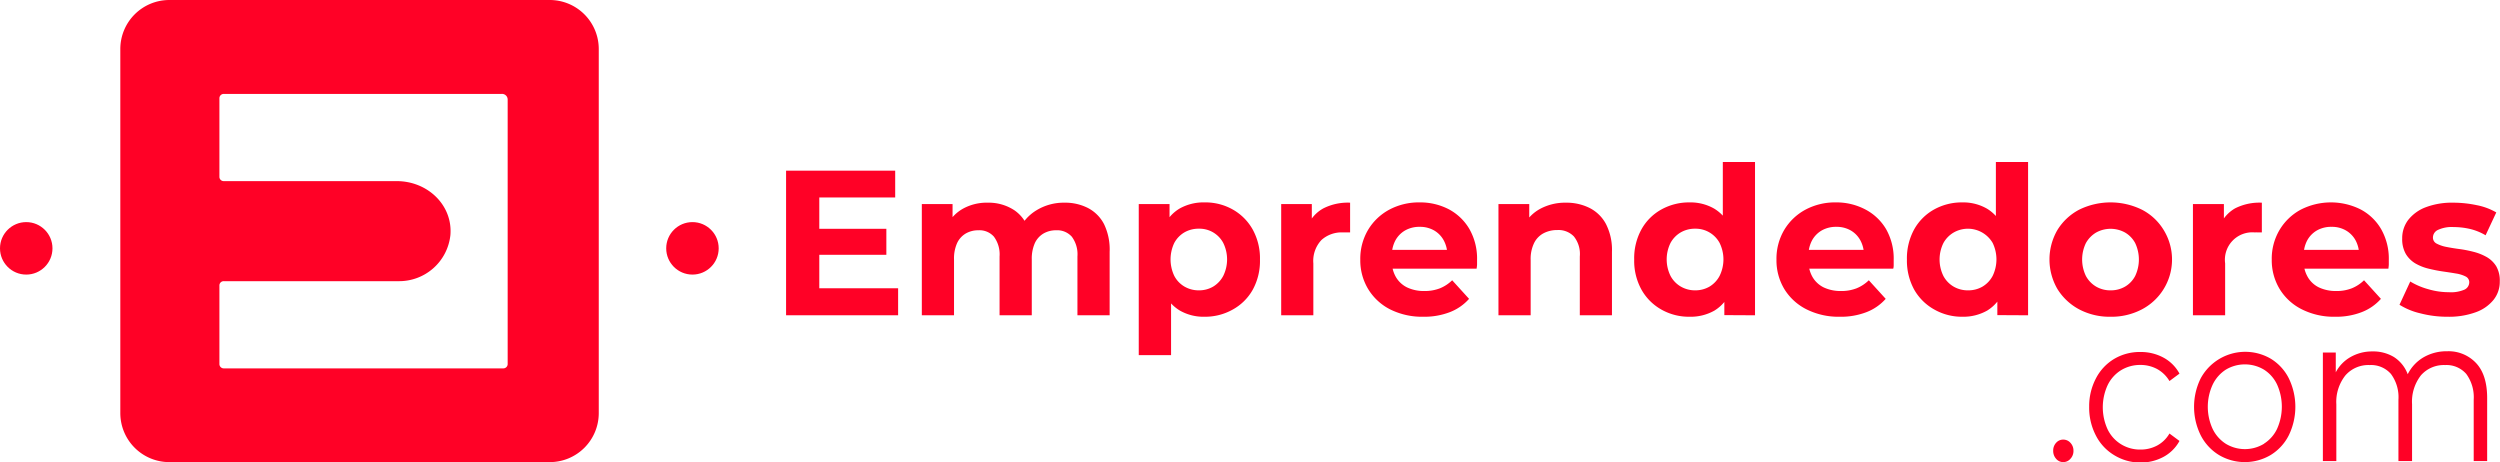 <svg xmlns="http://www.w3.org/2000/svg" viewBox="0 0 444.04 82.08"><defs><style>.cls-1{fill:#ff0126;}</style></defs><g id="Capa_2" data-name="Capa 2"><g id="Capa_1-2" data-name="Capa 1"><path class="cls-1" d="M365.2,81.49a2.07,2.07,0,0,1-.52-1.43,2,2,0,0,1,.52-1.41,1.65,1.65,0,0,1,1.26-.57,1.69,1.69,0,0,1,1.28.57,2,2,0,0,1,.54,1.41,2,2,0,0,1-.54,1.43,1.68,1.68,0,0,1-1.28.59A1.64,1.64,0,0,1,365.2,81.49Z"></path><path class="cls-1" d="M375.49,80.83a8.63,8.63,0,0,1-3.24-3.5,10.72,10.72,0,0,1-1.18-5.08,10.6,10.6,0,0,1,1.18-5,8.67,8.67,0,0,1,3.24-3.49,8.91,8.91,0,0,1,4.69-1.24,8.44,8.44,0,0,1,4.09,1,7,7,0,0,1,2.84,2.84l-1.78,1.32a5.78,5.78,0,0,0-2.22-2.15,6.22,6.22,0,0,0-2.93-.71,6.5,6.5,0,0,0-3.44.93,6.37,6.37,0,0,0-2.39,2.66,9.41,9.41,0,0,0,0,7.86,6.32,6.32,0,0,0,2.39,2.64,6.42,6.42,0,0,0,3.44.94,6.21,6.21,0,0,0,2.93-.7A5.56,5.56,0,0,0,385.33,77l1.78,1.32a7,7,0,0,1-2.86,2.84,8.56,8.56,0,0,1-4.07,1A8.92,8.92,0,0,1,375.49,80.83Z"></path><path class="cls-1" d="M394.11,80.81a8.81,8.81,0,0,1-3.23-3.5,11.42,11.42,0,0,1,0-10.11,9,9,0,0,1,12.44-3.49,8.6,8.6,0,0,1,3.21,3.49,11.59,11.59,0,0,1,0,10.11,8.69,8.69,0,0,1-3.21,3.5,9,9,0,0,1-9.21,0Zm8-2a6.3,6.3,0,0,0,2.34-2.65,9.59,9.59,0,0,0,0-7.85,6.33,6.33,0,0,0-2.34-2.66,6.61,6.61,0,0,0-6.76,0A6.49,6.49,0,0,0,393,68.33a9.39,9.39,0,0,0,0,7.85,6.46,6.46,0,0,0,2.35,2.65,6.55,6.55,0,0,0,6.76,0Z"></path><path class="cls-1" d="M439.86,64.56q1.9,2.09,1.9,6.15V81.89h-2.39V71a7,7,0,0,0-1.32-4.58,4.65,4.65,0,0,0-3.75-1.58A5.41,5.41,0,0,0,430,66.66a7.61,7.61,0,0,0-1.58,5.12V81.89H426V71a6.91,6.91,0,0,0-1.33-4.58,4.69,4.69,0,0,0-3.78-1.58,5.41,5.41,0,0,0-4.32,1.85,7.57,7.57,0,0,0-1.6,5.12V81.89h-2.39V62.61h2.29v3.52a6.64,6.64,0,0,1,2.62-2.71,7.66,7.66,0,0,1,3.87-1,7.12,7.12,0,0,1,3.85,1,6.19,6.19,0,0,1,2.44,3.05,7.21,7.21,0,0,1,2.8-3,8.12,8.12,0,0,1,4.19-1.08A6.69,6.69,0,0,1,439.86,64.56Z"></path><path class="cls-1" d="M145.52,51.2h14V56H139.62V30.31H159v4.76H145.52Zm-.44-10.56h12.35v4.62H145.08Z"></path><path class="cls-1" d="M189.07,36a8.88,8.88,0,0,1,4.16.94,6.69,6.69,0,0,1,2.86,2.86,10.33,10.33,0,0,1,1,4.93V56h-5.72V45.56a5.25,5.25,0,0,0-1-3.52,3.48,3.48,0,0,0-2.78-1.14,4.42,4.42,0,0,0-2.24.57,3.87,3.87,0,0,0-1.54,1.7,6.79,6.79,0,0,0-.55,2.9V56h-5.72V45.56a5.3,5.3,0,0,0-1-3.52,3.42,3.42,0,0,0-2.76-1.14,4.39,4.39,0,0,0-2.24.57,3.87,3.87,0,0,0-1.54,1.7,6.64,6.64,0,0,0-.55,2.9V56h-5.72V36.25h5.46v5.38l-1-1.57A7,7,0,0,1,171.16,37a8.73,8.73,0,0,1,4.31-1,8.27,8.27,0,0,1,4.75,1.38,6.63,6.63,0,0,1,2.69,4.19l-2-.55a7.88,7.88,0,0,1,3.17-3.66A9.27,9.27,0,0,1,189.07,36Z"></path><path class="cls-1" d="M202.26,63.08V36.25h5.47v4l-.11,5.86L208,52V63.08Zm11.66-6.82a8.46,8.46,0,0,1-4.36-1.1,7.31,7.31,0,0,1-2.92-3.35,13.73,13.73,0,0,1-1-5.7,14.19,14.19,0,0,1,1-5.72,7,7,0,0,1,2.86-3.34,8.66,8.66,0,0,1,4.47-1.1,9.84,9.84,0,0,1,5,1.27,9.25,9.25,0,0,1,3.52,3.53,10.59,10.59,0,0,1,1.3,5.36,10.61,10.61,0,0,1-1.3,5.38A9.09,9.09,0,0,1,218.92,55,10,10,0,0,1,213.92,56.26Zm-1-4.69a4.94,4.94,0,0,0,2.55-.66A4.87,4.87,0,0,0,217.27,49a6.63,6.63,0,0,0,0-5.85,4.77,4.77,0,0,0-4.34-2.53,5,5,0,0,0-2.57.66,4.81,4.81,0,0,0-1.79,1.87,6.81,6.81,0,0,0,0,5.85,4.73,4.73,0,0,0,1.79,1.89A5,5,0,0,0,212.93,51.57Z"></path><path class="cls-1" d="M227.56,56V36.25H233v5.57l-.77-1.62A6.29,6.29,0,0,1,235.07,37,9.59,9.59,0,0,1,239.8,36v5.28l-.66,0c-.2,0-.4,0-.62,0a5.35,5.35,0,0,0-3.8,1.34,5.41,5.41,0,0,0-1.45,4.16V56Z"></path><path class="cls-1" d="M252.81,56.26a12.69,12.69,0,0,1-5.92-1.32A9.71,9.71,0,0,1,243,51.33a9.85,9.85,0,0,1-1.39-5.22,10.06,10.06,0,0,1,1.37-5.26,9.78,9.78,0,0,1,3.76-3.6,11.13,11.13,0,0,1,5.39-1.3,11,11,0,0,1,5.22,1.23A9.25,9.25,0,0,1,261,40.7a10.6,10.6,0,0,1,1.35,5.48q0,.33,0,.75c0,.28-.05.54-.08.79h-16V44.38h13l-2.2,1a5.41,5.41,0,0,0-.63-2.67,4.53,4.53,0,0,0-1.72-1.78,5,5,0,0,0-2.56-.64,5.1,5.1,0,0,0-2.59.64,4.57,4.57,0,0,0-1.74,1.8,5.62,5.62,0,0,0-.62,2.73v.88a5.52,5.52,0,0,0,.71,2.84,4.69,4.69,0,0,0,2,1.87,6.94,6.94,0,0,0,3.06.64,7.41,7.41,0,0,0,2.77-.48,6.75,6.75,0,0,0,2.18-1.43l3,3.3a8.78,8.78,0,0,1-3.41,2.36A12.6,12.6,0,0,1,252.81,56.26Z"></path><path class="cls-1" d="M278.14,36a9.14,9.14,0,0,1,4.2.94,6.74,6.74,0,0,1,2.91,2.86,10.09,10.09,0,0,1,1.06,4.93V56H280.6V45.56A5,5,0,0,0,279.55,42a3.79,3.79,0,0,0-2.95-1.14,5.17,5.17,0,0,0-2.44.57,3.93,3.93,0,0,0-1.68,1.74,6.44,6.44,0,0,0-.61,3V56h-5.72V36.25h5.47v5.46l-1-1.65a7.25,7.25,0,0,1,3-3A9.36,9.36,0,0,1,278.14,36Z"></path><path class="cls-1" d="M300.1,56.26a9.94,9.94,0,0,1-5-1.27,9.23,9.23,0,0,1-3.54-3.53,10.57,10.57,0,0,1-1.3-5.35,10.62,10.62,0,0,1,1.3-5.39,9.07,9.07,0,0,1,3.54-3.52,10.13,10.13,0,0,1,5-1.25,8.48,8.48,0,0,1,4.36,1.1,7.24,7.24,0,0,1,2.9,3.34,13.82,13.82,0,0,1,1,5.72,14.28,14.28,0,0,1-1,5.7,7.06,7.06,0,0,1-2.84,3.35A8.59,8.59,0,0,1,300.1,56.26Zm1-4.69a5,5,0,0,0,2.53-.66A4.85,4.85,0,0,0,305.43,49a6.63,6.63,0,0,0,0-5.85,4.83,4.83,0,0,0-4.34-2.53,5,5,0,0,0-2.57.66,4.86,4.86,0,0,0-1.81,1.87,6.63,6.63,0,0,0,0,5.85,4.78,4.78,0,0,0,1.81,1.89A5,5,0,0,0,301.09,51.57Zm5.17,4.4v-4l.11-5.86L306,40.24V28.77h5.72V56Z"></path><path class="cls-1" d="M326.78,56.26a12.69,12.69,0,0,1-5.92-1.32,9.71,9.71,0,0,1-3.94-3.61,9.85,9.85,0,0,1-1.39-5.22,10.06,10.06,0,0,1,1.37-5.26,9.78,9.78,0,0,1,3.76-3.6,11.13,11.13,0,0,1,5.39-1.3,11,11,0,0,1,5.22,1.23A9.25,9.25,0,0,1,335,40.7a10.6,10.6,0,0,1,1.35,5.48q0,.33,0,.75c0,.28,0,.54-.08.79h-16V44.38h13l-2.2,1a5.41,5.41,0,0,0-.63-2.67,4.53,4.53,0,0,0-1.72-1.78,5,5,0,0,0-2.56-.64,5.1,5.1,0,0,0-2.59.64,4.57,4.57,0,0,0-1.74,1.8,5.62,5.62,0,0,0-.62,2.73v.88a5.62,5.62,0,0,0,.71,2.84,4.69,4.69,0,0,0,2,1.87,7,7,0,0,0,3.06.64,7.41,7.41,0,0,0,2.77-.48,6.75,6.75,0,0,0,2.18-1.43l3,3.3a8.78,8.78,0,0,1-3.41,2.36A12.6,12.6,0,0,1,326.78,56.26Z"></path><path class="cls-1" d="M348.59,56.26a9.94,9.94,0,0,1-5-1.27A9.3,9.3,0,0,1,340,51.46a10.68,10.68,0,0,1-1.3-5.35,10.73,10.73,0,0,1,1.3-5.39,9.14,9.14,0,0,1,3.54-3.52,10.13,10.13,0,0,1,5-1.25,8.46,8.46,0,0,1,4.36,1.1,7.19,7.19,0,0,1,2.9,3.34,13.8,13.8,0,0,1,1,5.72,14.28,14.28,0,0,1-1,5.7,7.06,7.06,0,0,1-2.84,3.35A8.62,8.62,0,0,1,348.59,56.26Zm1-4.69a5,5,0,0,0,2.53-.66A4.87,4.87,0,0,0,353.93,49a6.72,6.72,0,0,0,0-5.85A5.09,5.09,0,0,0,347,41.3a4.88,4.88,0,0,0-1.82,1.87,6.63,6.63,0,0,0,0,5.85A4.8,4.8,0,0,0,347,50.91,5,5,0,0,0,349.58,51.57Zm5.17,4.4v-4l.11-5.86-.37-5.83V28.77h5.72V56Z"></path><path class="cls-1" d="M374.87,56.26a11.57,11.57,0,0,1-5.59-1.32,10.13,10.13,0,0,1-3.85-3.61,10.44,10.44,0,0,1,0-10.48,10,10,0,0,1,3.85-3.6,12.65,12.65,0,0,1,11.17,0,9.75,9.75,0,0,1,3.84,3.58,10,10,0,0,1-3.84,14.11A11.61,11.61,0,0,1,374.87,56.26Zm0-4.69a5,5,0,0,0,2.57-.66,4.69,4.69,0,0,0,1.8-1.89,6.81,6.81,0,0,0,0-5.85,4.77,4.77,0,0,0-1.8-1.87,5.31,5.31,0,0,0-5.13,0,5,5,0,0,0-1.82,1.87,6.72,6.72,0,0,0,0,5.85,4.87,4.87,0,0,0,1.82,1.89A5,5,0,0,0,374.87,51.57Z"></path><path class="cls-1" d="M389.5,56V36.25H395v5.57l-.77-1.62A6.38,6.38,0,0,1,397,37,9.61,9.61,0,0,1,401.74,36v5.28l-.66,0a6.12,6.12,0,0,0-.62,0,4.87,4.87,0,0,0-5.24,5.5V56Z"></path><path class="cls-1" d="M414.76,56.26a12.66,12.66,0,0,1-5.92-1.32,9.65,9.65,0,0,1-3.94-3.61,9.85,9.85,0,0,1-1.4-5.22,10,10,0,0,1,1.38-5.26,9.76,9.76,0,0,1,3.75-3.6,11.78,11.78,0,0,1,10.62-.07,9.16,9.16,0,0,1,3.68,3.52,10.61,10.61,0,0,1,1.36,5.48c0,.22,0,.47,0,.75s-.05.54-.07.79h-16V44.38h13l-2.2,1a5.51,5.51,0,0,0-.62-2.67,4.56,4.56,0,0,0-1.73-1.78,4.94,4.94,0,0,0-2.56-.64,5.1,5.1,0,0,0-2.59.64,4.57,4.57,0,0,0-1.74,1.8,5.73,5.73,0,0,0-.62,2.73v.88a5.53,5.53,0,0,0,.72,2.84,4.61,4.61,0,0,0,2,1.87,7,7,0,0,0,3.06.64,7.37,7.37,0,0,0,2.77-.48,6.75,6.75,0,0,0,2.18-1.43l3,3.3a8.78,8.78,0,0,1-3.41,2.36A12.54,12.54,0,0,1,414.76,56.26Z"></path><path class="cls-1" d="M434.73,56.26a18.91,18.91,0,0,1-4.85-.61,12,12,0,0,1-3.69-1.52L428.1,50a12.46,12.46,0,0,0,3.21,1.37,12.88,12.88,0,0,0,3.64.53,6,6,0,0,0,2.81-.47,1.46,1.46,0,0,0,.82-1.32,1.13,1.13,0,0,0-.64-1,5.69,5.69,0,0,0-1.7-.53c-.71-.12-1.49-.24-2.33-.36s-1.69-.29-2.55-.5a8.87,8.87,0,0,1-2.35-.93,4.91,4.91,0,0,1-1.7-1.69,5.26,5.26,0,0,1-.64-2.75,5.31,5.31,0,0,1,1.08-3.3,7.14,7.14,0,0,1,3.13-2.25A13.19,13.19,0,0,1,435.8,36a20.08,20.08,0,0,1,4.1.44,11.14,11.14,0,0,1,3.48,1.29l-1.9,4.06a9.8,9.8,0,0,0-2.88-1.15,13.19,13.19,0,0,0-2.8-.31,5.81,5.81,0,0,0-2.79.51,1.5,1.5,0,0,0-.88,1.32,1.18,1.18,0,0,0,.64,1.1,6.16,6.16,0,0,0,1.71.59c.7.14,1.48.27,2.32.38a20.87,20.87,0,0,1,2.55.5,9.3,9.3,0,0,1,2.33.93,4.79,4.79,0,0,1,1.7,1.65A5.06,5.06,0,0,1,444,50a5.13,5.13,0,0,1-1.1,3.25,7.14,7.14,0,0,1-3.17,2.21A13.87,13.87,0,0,1,434.73,56.26Z"></path><path class="cls-1" d="M97.65,0H30.08a8.71,8.71,0,0,0-8.71,8.71V73.37a8.71,8.71,0,0,0,8.71,8.71H97.65a8.71,8.71,0,0,0,8.7-8.71V8.71A8.71,8.71,0,0,0,97.65,0ZM90.17,64.68a.77.77,0,0,1-.78.75H39.75a.77.77,0,0,1-.78-.75v-14a.76.76,0,0,1,.78-.74h31A9.15,9.15,0,0,0,80,41.74c.43-5.25-4-9.57-9.54-9.57H39.75a.76.76,0,0,1-.78-.74v-14a.77.77,0,0,1,.78-.75H89.1a1,1,0,0,1,1.07,1Z"></path><circle class="cls-1" cx="122.99" cy="44.11" r="4.66"></circle><circle class="cls-1" cx="4.66" cy="44.11" r="4.66"></circle></g></g></svg>